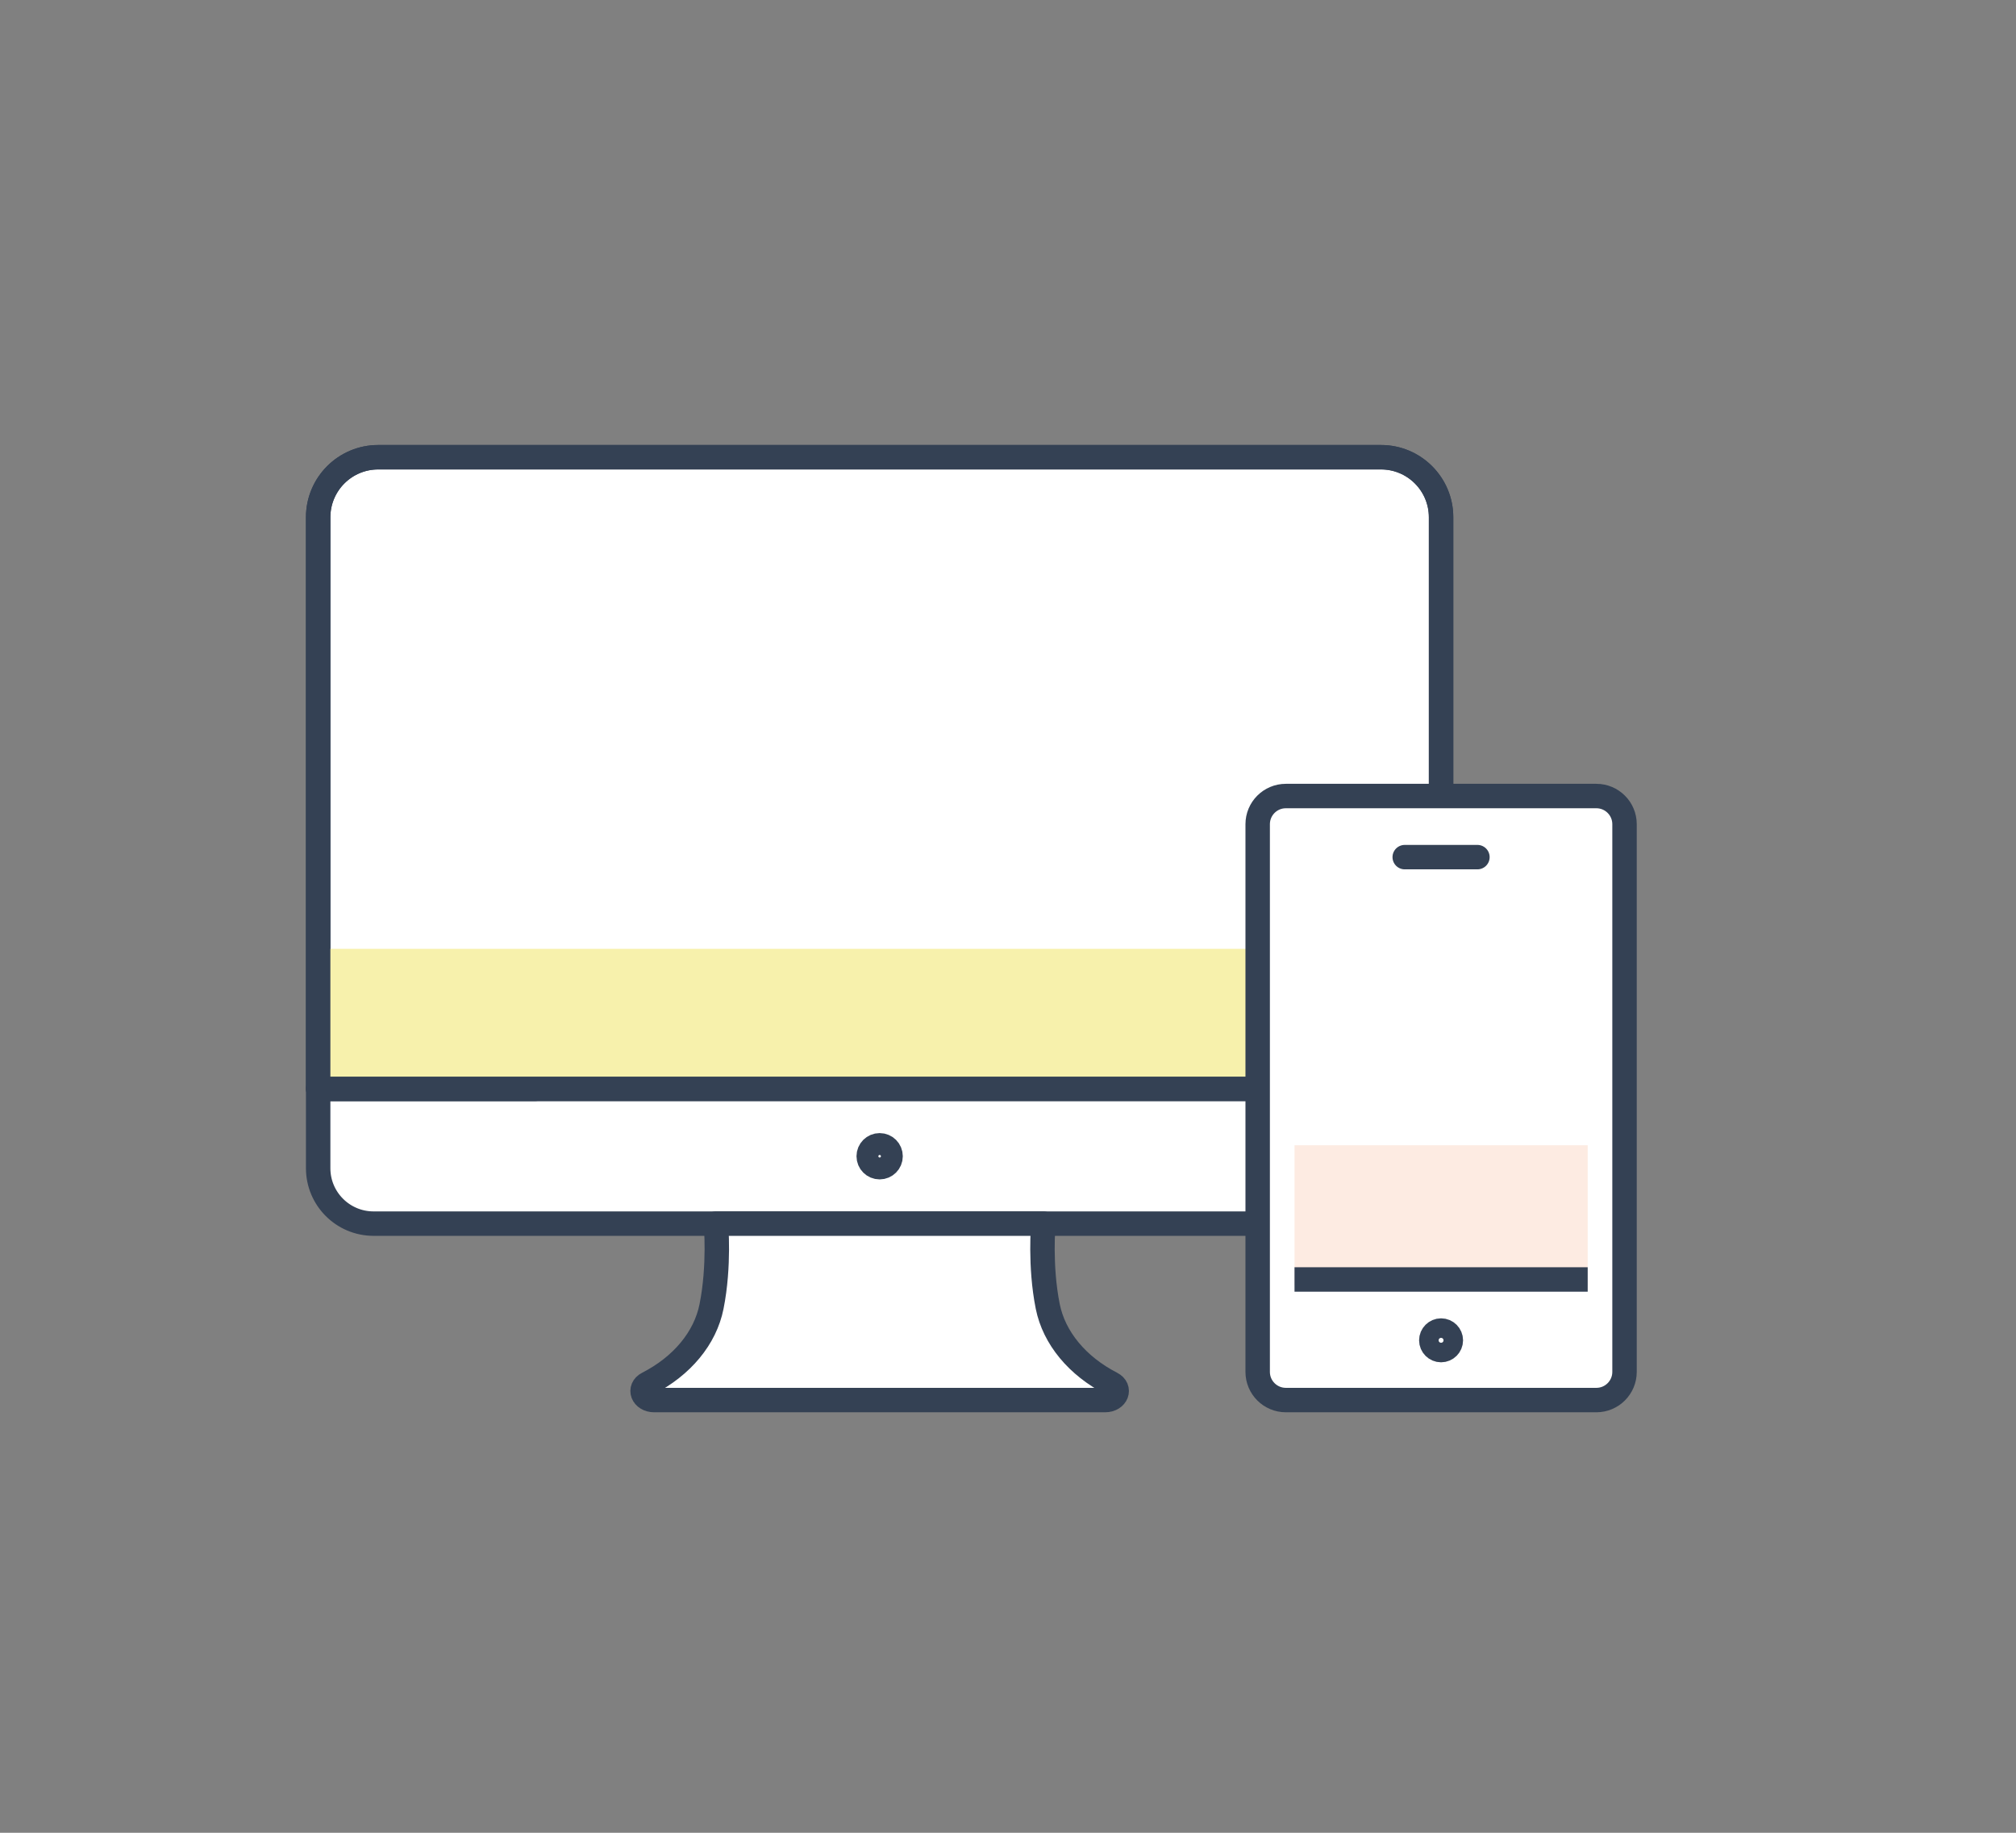 <?xml version="1.0" encoding="UTF-8"?>
<svg id="_圖層_1" data-name="圖層_1" xmlns="http://www.w3.org/2000/svg" viewBox="0 0 330 300"><rect x="0" y="0" width="330" height="300" fill="#808080" stroke="none"/>
  <defs>
    <style>
      .cls-1, .cls-2, .cls-3, .cls-4 {
        stroke: #344154;
        stroke-width: 4px;
      }

      .cls-1, .cls-5, .cls-4 {
        fill: #fff;
      }

      .cls-1, .cls-3 {
        stroke-miterlimit: 10;
      }

      .cls-2, .cls-3 {
        fill: none;
      }

      .cls-2, .cls-4 {
        stroke-linecap: round;
        stroke-linejoin: round;
      }

      .cls-6 {
        fill: #fdebe2;
      }

      .cls-7 {
        fill: #f7f1ac;
      }
    </style>
  </defs>
  <g>
    <rect class="cls-5" x="94.92" y="177.84" width="117" height="21"/>
    <path class="cls-4" d="M205.87,200.29H61.15c-5.01,0-9.07-4.06-9.07-9.07v-13h35.55"/>
    <path class="cls-4" d="M143.99,200.29h26.8s-.63,6.85.72,13.57c1.04,5.15,4.83,9.73,10.43,12.61h0c1.57.8.84,2.7-1.04,2.7h-73.82c-1.88,0-2.61-1.9-1.04-2.7h0c5.61-2.87,9.4-7.45,10.43-12.61,1.35-6.73.72-13.57.72-13.57h26.8Z"/>
    <path class="cls-2" d="M145.78,189.26c0,.99-.8,1.79-1.79,1.79s-1.79-.8-1.79-1.79.8-1.79,1.79-1.79,1.79.8,1.79,1.79Z"/>
    <path class="cls-4" d="M205.74,178.23H52.08v-93.56c0-5.43,4.4-9.83,9.83-9.83h164.15c5.43,0,9.83,4.4,9.83,9.83v45.64"/>
    <rect class="cls-7" x="52.08" y="155.31" width="153.79" height="22.92"/>
    <path class="cls-2" d="M205.74,178.23H52.08v-93.56c0-5.43,4.4-9.83,9.83-9.83h164.15c5.43,0,9.83,4.4,9.83,9.83v45.64"/>
  </g>
  <path class="cls-1" d="M261.31,229.17h-50.83c-2.54,0-4.61-2.06-4.61-4.61v-89.65c0-2.54,2.06-4.61,4.61-4.61h50.83c2.54,0,4.61,2.06,4.61,4.61v89.65c0,2.54-2.06,4.61-4.61,4.61Z"/>
  <rect class="cls-6" x="211.9" y="187.46" width="47.99" height="22.92"/>
  <line class="cls-3" x1="259.89" y1="209.43" x2="211.9" y2="209.43"/>
  <path class="cls-3" d="M237.49,219.39c0-.88-.72-1.6-1.6-1.6s-1.6.72-1.6,1.6.72,1.6,1.6,1.6,1.6-.72,1.6-1.6Z"/>
  <polyline class="cls-2" points="229.94 140.3 235.89 140.3 241.84 140.3"/>
</svg>